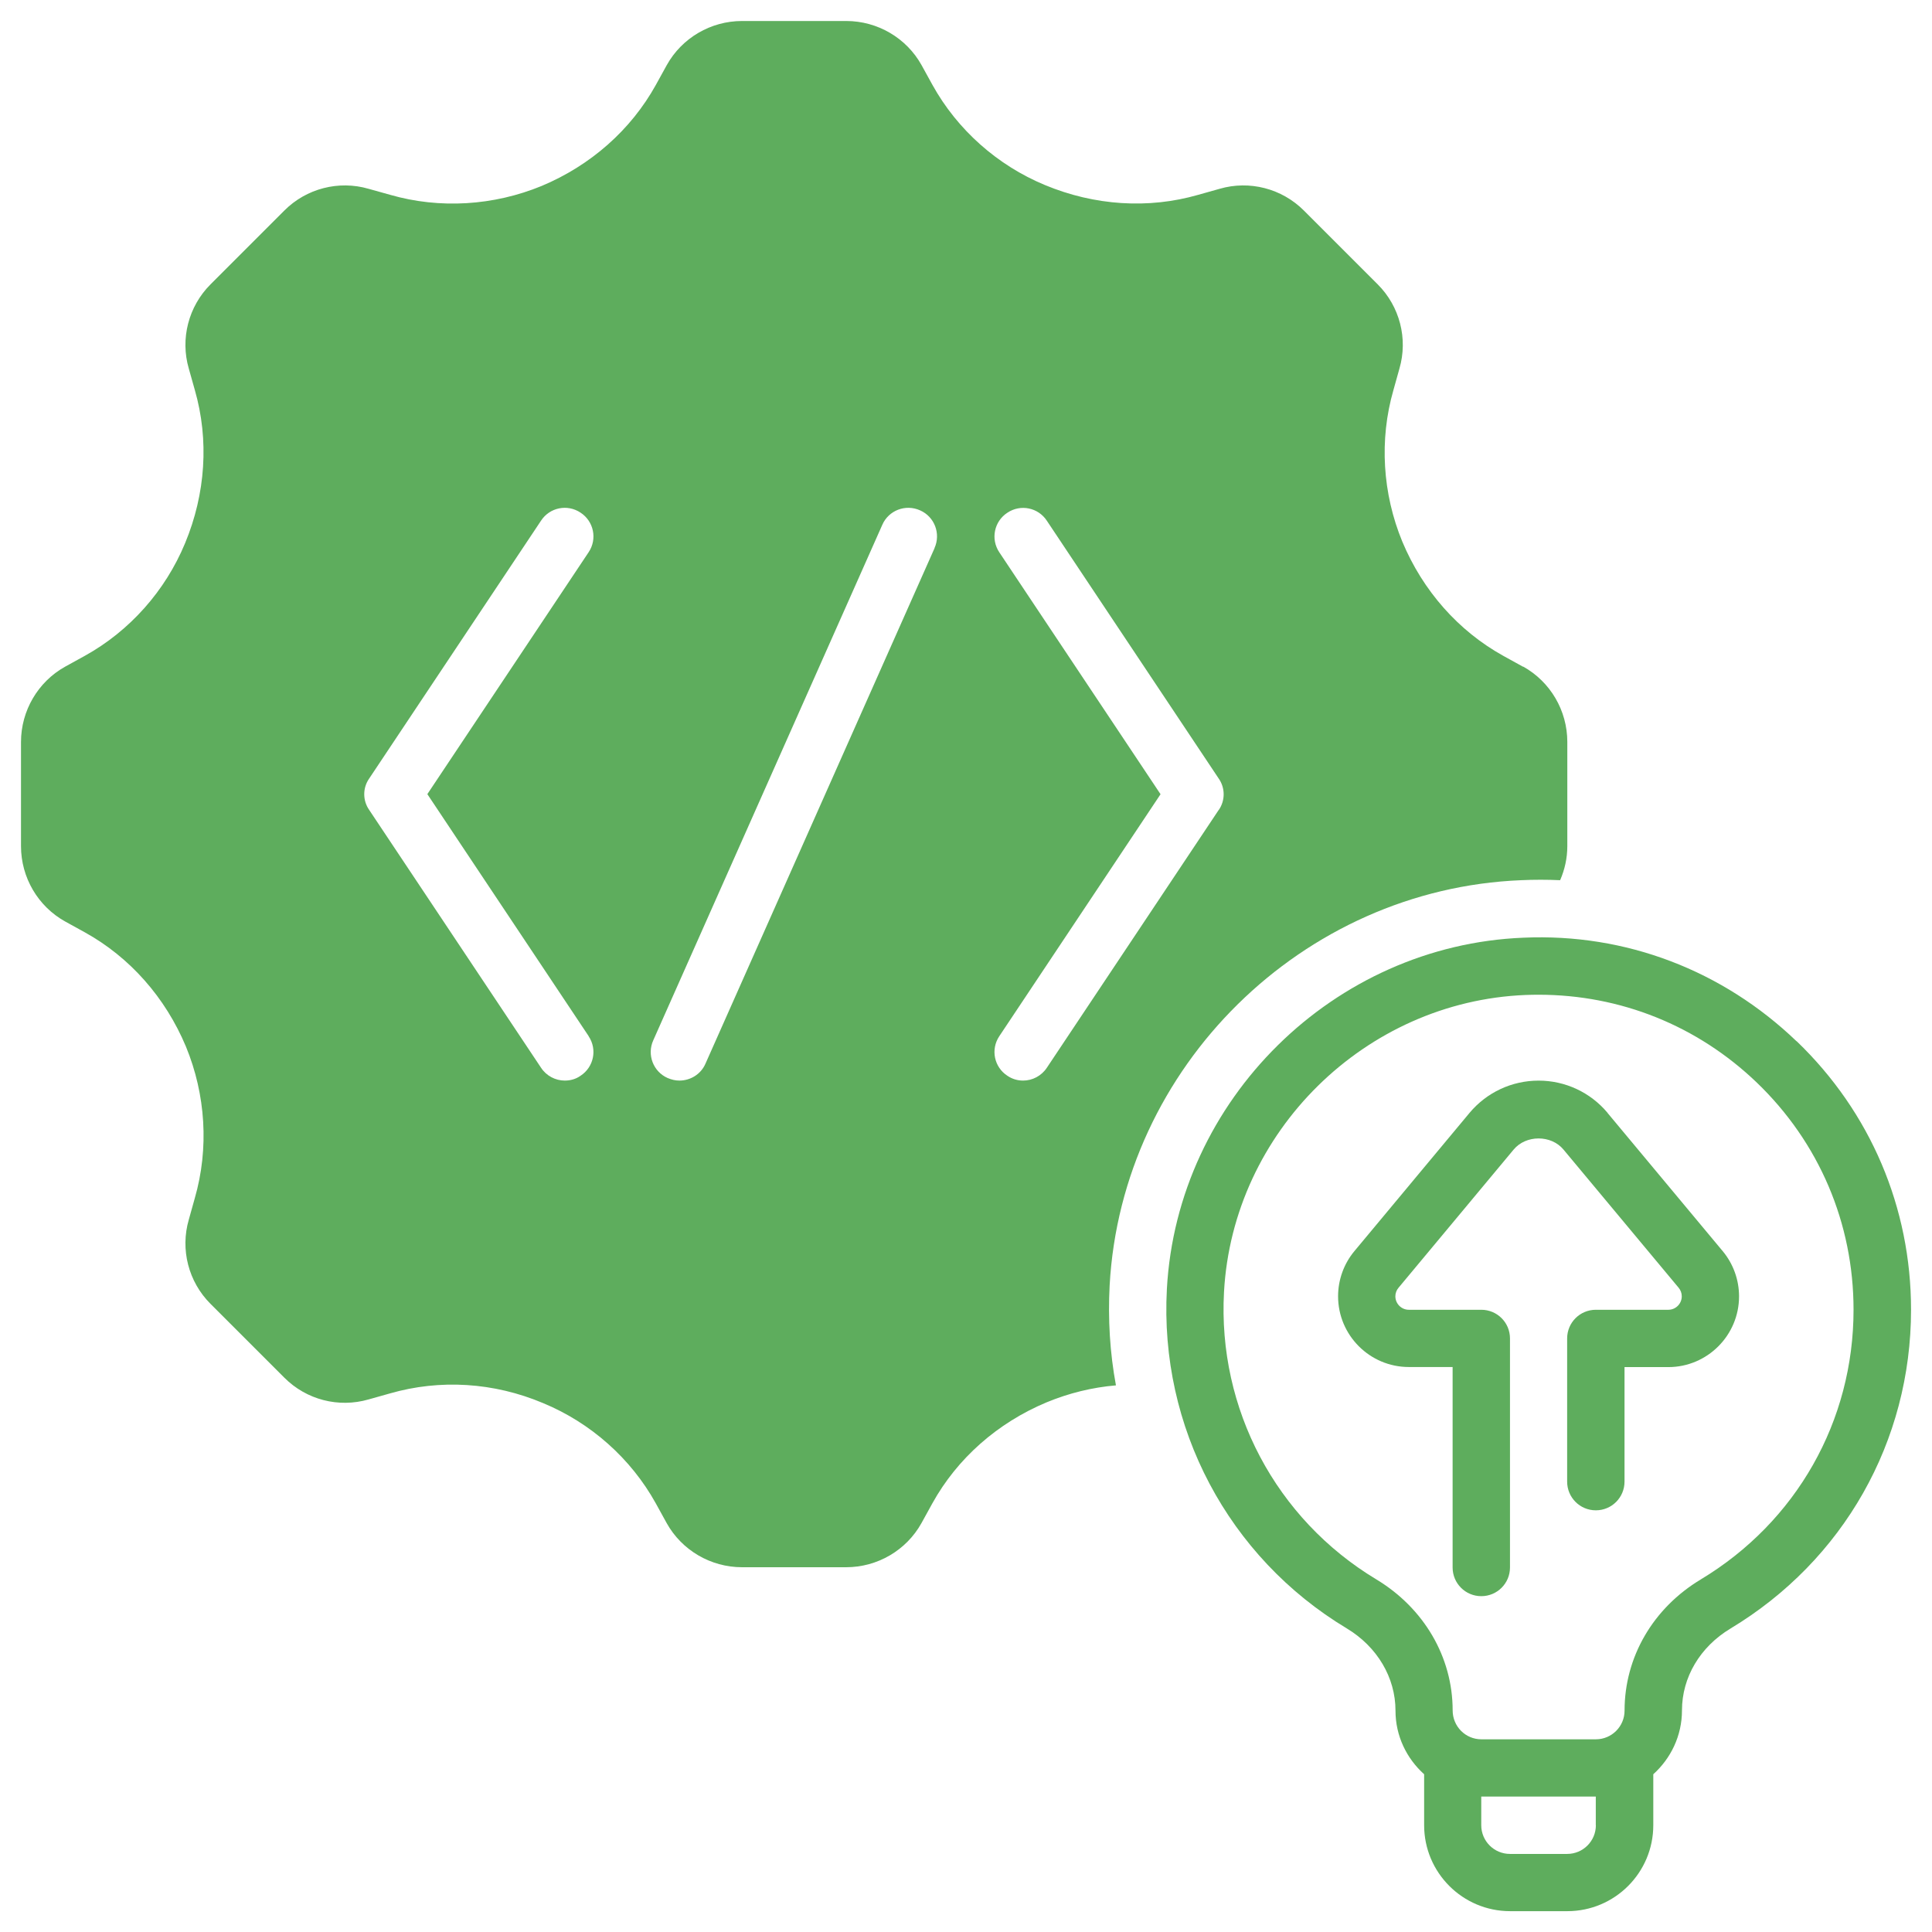 <svg width="46" height="46" viewBox="0 0 46 46" fill="none" xmlns="http://www.w3.org/2000/svg">
<g id="Group">
<path id="Vector" d="M36.264 15.875L35.794 15.616C34.724 15.023 33.879 14.068 33.388 12.895C32.918 11.755 32.835 10.474 33.177 9.287L33.32 8.775C33.526 8.066 33.328 7.295 32.803 6.771L31.044 5.012C30.519 4.487 29.748 4.289 29.04 4.495L28.528 4.639C27.341 4.98 26.06 4.897 24.88 4.406C23.749 3.937 22.794 3.091 22.201 2.021L21.942 1.551C21.582 0.903 20.892 0.5 20.149 0.5H17.668C16.924 0.5 16.235 0.903 15.875 1.551L15.616 2.021C15.023 3.091 14.068 3.937 12.895 4.428C11.755 4.897 10.474 4.98 9.287 4.638L8.775 4.495C8.066 4.289 7.295 4.487 6.771 5.012L5.012 6.771C4.487 7.296 4.289 8.067 4.495 8.775L4.639 9.287C4.98 10.474 4.897 11.755 4.406 12.935C3.937 14.066 3.091 15.021 2.021 15.614L1.551 15.873C0.903 16.233 0.5 16.924 0.5 17.666V20.147C0.5 20.891 0.903 21.58 1.551 21.94L2.021 22.199C3.091 22.792 3.937 23.747 4.428 24.921C4.897 26.06 4.98 27.341 4.638 28.528L4.495 29.04C4.289 29.75 4.487 30.52 5.012 31.044L6.771 32.803C7.296 33.328 8.06 33.526 8.775 33.32L9.287 33.176C10.474 32.835 11.755 32.91 12.935 33.409C14.066 33.878 15.021 34.724 15.614 35.794L15.873 36.264C16.233 36.912 16.924 37.315 17.666 37.315H20.147C20.891 37.315 21.58 36.912 21.94 36.264L22.199 35.794C22.792 34.724 23.747 33.879 24.921 33.388C25.452 33.169 26.004 33.033 26.57 32.985C26.426 32.208 26.378 31.41 26.42 30.605C26.706 25.402 31.009 21.167 36.218 20.957C36.525 20.943 36.832 20.943 37.146 20.957C37.256 20.704 37.317 20.431 37.317 20.146V17.664C37.317 16.92 36.914 16.232 36.266 15.871L36.264 15.875ZM14.014 24.671C14.226 24.986 14.137 25.408 13.823 25.613C13.708 25.695 13.577 25.728 13.447 25.728C13.228 25.728 13.01 25.619 12.881 25.421L8.791 19.285C8.633 19.06 8.633 18.759 8.791 18.535L12.881 12.398C13.086 12.083 13.508 11.995 13.823 12.206C14.137 12.411 14.226 12.833 14.015 13.148L10.175 18.908L14.015 24.669L14.014 24.671ZM22.251 13.052L16.797 25.325C16.688 25.578 16.437 25.728 16.176 25.728C16.08 25.728 15.992 25.707 15.896 25.667C15.555 25.517 15.397 25.114 15.555 24.767L21.008 12.494C21.158 12.152 21.561 11.995 21.908 12.152C22.249 12.302 22.406 12.705 22.249 13.052H22.251ZM29.017 19.284L24.926 25.421C24.796 25.619 24.579 25.728 24.36 25.728C24.23 25.728 24.102 25.693 23.985 25.613C23.67 25.408 23.582 24.986 23.793 24.671L27.632 18.91L23.793 13.15C23.582 12.835 23.67 12.413 23.985 12.208C24.299 11.997 24.721 12.085 24.926 12.4L29.017 18.537C29.174 18.761 29.174 19.062 29.017 19.287L29.017 19.284Z" fill="#5EAD5D"/>
<path id="Vector_2" d="M42.774 24.791C41.017 23.105 38.708 22.217 36.271 22.326C31.759 22.507 28.03 26.179 27.783 30.688C27.603 33.975 29.242 37.074 32.065 38.771C32.79 39.208 33.226 39.939 33.226 40.731C33.226 41.333 33.492 41.87 33.908 42.244V43.458C33.908 44.586 34.825 45.504 35.955 45.504H37.318C38.446 45.504 39.364 44.588 39.364 43.458V42.244C39.781 41.868 40.047 41.329 40.047 40.723C40.047 39.937 40.478 39.21 41.202 38.775C43.894 37.154 45.501 34.318 45.501 31.184C45.501 28.749 44.533 26.478 42.778 24.791L42.774 24.791ZM37.997 43.458C37.997 43.834 37.692 44.141 37.314 44.141H35.951C35.575 44.141 35.268 43.836 35.268 43.458V42.775H37.995V43.458H37.997ZM40.496 37.605C39.358 38.288 38.68 39.454 38.68 40.729C38.68 41.105 38.375 41.412 37.997 41.412H35.27C34.894 41.412 34.587 41.107 34.587 40.723C34.587 39.456 33.906 38.289 32.767 37.603C30.38 36.165 28.991 33.545 29.143 30.762C29.352 26.948 32.505 23.843 36.323 23.69C36.426 23.686 36.53 23.684 36.633 23.684C38.582 23.684 40.415 24.42 41.827 25.774C43.313 27.201 44.132 29.125 44.132 31.184C44.132 33.835 42.772 36.236 40.492 37.607L40.496 37.605Z" fill="#5EAD5D"/>
<path id="Vector_3" d="M38.276 26.497C37.868 26.009 37.269 25.729 36.633 25.729C35.996 25.729 35.398 26.009 34.989 26.497L32.249 29.787C31.997 30.088 31.859 30.471 31.859 30.864C31.859 31.792 32.615 32.548 33.543 32.548H34.586V37.321C34.586 37.699 34.891 38.004 35.269 38.004C35.647 38.004 35.952 37.699 35.952 37.321V31.867C35.952 31.49 35.647 31.185 35.269 31.185H33.543C33.367 31.185 33.223 31.041 33.223 30.864C33.223 30.79 33.25 30.717 33.298 30.661L36.038 27.372C36.332 27.017 36.934 27.017 37.227 27.372L39.968 30.661C40.016 30.719 40.042 30.79 40.042 30.864C40.042 31.041 39.899 31.185 39.722 31.185H37.996C37.618 31.185 37.313 31.49 37.313 31.867V35.277C37.313 35.655 37.618 35.96 37.996 35.96C38.374 35.96 38.679 35.655 38.679 35.277V32.55H39.722C40.65 32.55 41.406 31.794 41.406 30.866C41.406 30.473 41.268 30.09 41.017 29.789L38.276 26.5L38.276 26.497Z" fill="#5EAD5D"/>
</g>
</svg>
